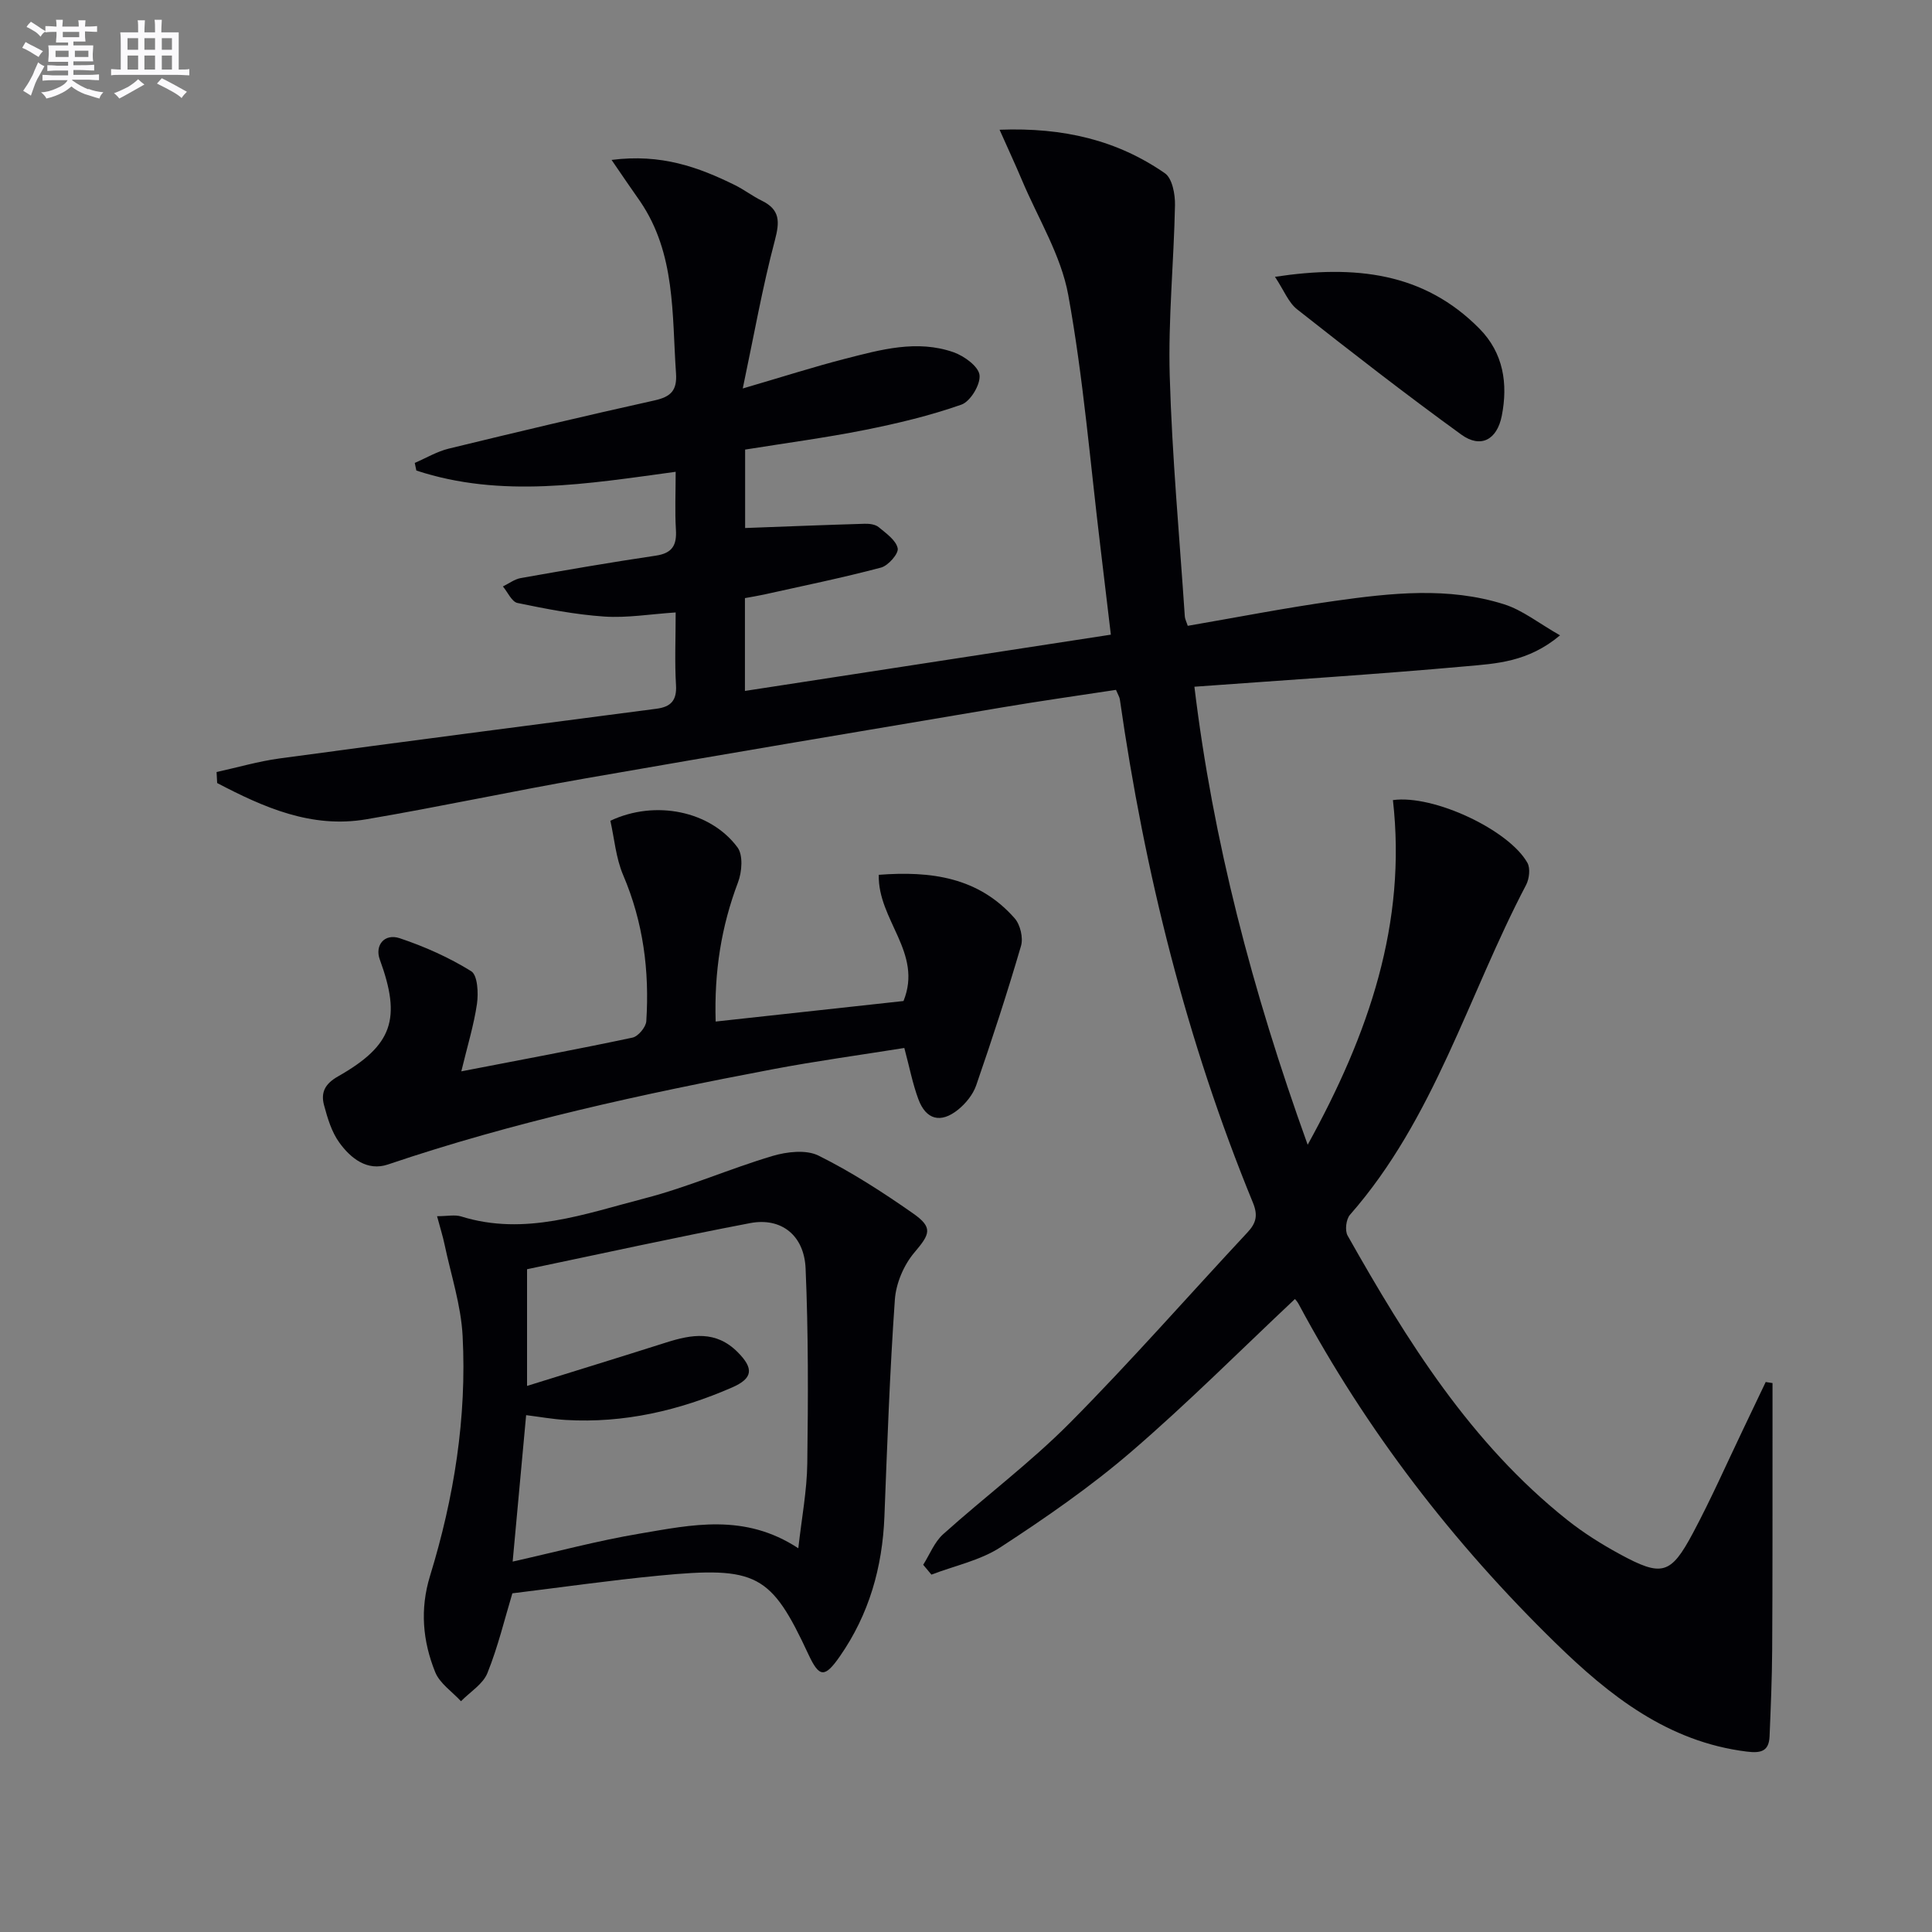 <svg enable-background="new 0 0 400 400" viewBox="0 0 400 400" xmlns="http://www.w3.org/2000/svg"><rect x="0" y="0" width="400" height="400" fill="#808080" stroke="none"/><g fill="#010105"><path d="m126.62 33.11c10.28-1.32 18 1.5 25.51 5.2 1.93.95 3.67 2.3 5.61 3.25 3.78 1.86 3.71 4.33 2.69 8.19-2.57 9.69-4.31 19.6-6.65 30.68 8.25-2.41 14.63-4.46 21.12-6.13 7.4-1.9 14.94-4.03 22.53-1.37 2.18.77 5.14 2.91 5.37 4.71.24 1.94-1.88 5.47-3.74 6.13-6.49 2.28-13.25 3.9-20.02 5.25-8.13 1.62-16.36 2.71-24.77 4.06v16.24c8.39-.31 16.58-.64 24.78-.88.97-.03 2.18.13 2.87.7 1.54 1.28 3.6 2.71 3.94 4.39.22 1.09-1.96 3.58-3.45 3.98-8 2.12-16.12 3.78-24.21 5.58-1.27.28-2.56.48-3.97.74v19.22c25.29-3.89 50.27-7.73 75.76-11.65-.74-6.21-1.43-12.1-2.14-17.98-2.12-17.47-3.54-35.07-6.68-52.35-1.5-8.23-6.26-15.87-9.58-23.76-1.37-3.25-2.86-6.44-4.64-10.45 13.29-.5 24.39 2.19 34.23 9.01 1.52 1.05 2.13 4.33 2.09 6.56-.23 11.81-1.43 23.63-1.09 35.41.48 16.6 2.01 33.16 3.12 49.74.04.63.38 1.25.61 1.99 10.19-1.75 20.26-3.73 30.4-5.15 11.7-1.65 23.54-2.96 35.09.69 3.84 1.21 7.2 3.94 11.59 6.43-6.62 5.56-13.26 5.85-19.5 6.41-18.52 1.67-37.08 2.83-56.2 4.23 3.82 31.69 11.91 62.83 23.45 94.83 12.73-23.06 20.53-45.93 17.65-71.36 8.45-1.17 24.06 6.21 27.85 13 .63 1.14.38 3.29-.27 4.55-12 22.84-18.98 48.38-36.47 68.31-.81.92-1.09 3.26-.49 4.31 12.31 21.81 25.5 42.99 45.47 58.87 3.36 2.67 7.07 5 10.85 7.06 8.74 4.75 10.56 4.3 15.16-4.32 3.75-7.02 6.97-14.33 10.41-21.51 1.56-3.26 3.11-6.53 4.67-9.79.47.07.94.15 1.41.22v10.88c-.01 14.78.02 29.56-.07 44.35-.04 5.97-.29 11.94-.54 17.9-.13 3.05-1.7 3.55-4.71 3.17-16.38-2.02-28.49-11.63-39.63-22.51-21.2-20.7-39.13-43.96-53.16-70.15-.3-.57-.78-1.05-.77-1.04-11.3 10.62-22.23 21.59-33.94 31.66-8.42 7.24-17.65 13.62-26.97 19.7-4.22 2.76-9.53 3.85-14.35 5.7-.57-.68-1.14-1.36-1.7-2.04 1.35-2.14 2.32-4.7 4.13-6.33 8.66-7.78 18.06-14.81 26.24-23.05 12.65-12.75 24.51-26.3 36.77-39.44 1.82-1.94 2.19-3.56 1.12-6.16-13.76-33.52-22.43-68.4-27.55-104.21-.07-.47-.36-.9-.8-1.95-7.73 1.18-15.57 2.28-23.38 3.6-28.79 4.85-57.59 9.68-86.36 14.71-15.2 2.65-30.29 5.91-45.5 8.49-11.36 1.93-21.25-2.49-30.85-7.51-.04-.76-.08-1.52-.12-2.28 4.34-.95 8.63-2.21 13.02-2.81 26-3.52 52.02-6.89 78.04-10.29 2.94-.38 4.25-1.67 4.06-4.88-.29-4.78-.07-9.58-.07-15.06-5.29.35-10.08 1.17-14.79.85-6.03-.41-12.03-1.58-17.96-2.81-1.19-.25-2.02-2.24-3.02-3.42 1.23-.6 2.41-1.51 3.71-1.74 9.3-1.64 18.62-3.26 27.96-4.64 3.43-.51 4.35-2.19 4.15-5.38-.23-3.79-.05-7.6-.05-11.98-18.32 2.49-36.14 5.52-53.69-.26-.11-.53-.22-1.05-.33-1.58 2.33-1 4.58-2.35 7.01-2.95 14.18-3.45 28.39-6.83 42.64-9.99 3.36-.75 4.69-2.04 4.44-5.62-.85-12.22-.05-24.74-7.42-35.58-1.78-2.53-3.49-5.03-5.92-8.59z"/><path d="m106.08 329.88c-1.58 5.22-2.96 11.04-5.17 16.52-.93 2.3-3.59 3.9-5.47 5.82-1.83-1.99-4.4-3.69-5.34-6.03-2.58-6.41-3.19-13.01-1.06-19.94 4.96-16.15 7.62-32.74 6.74-49.65-.33-6.37-2.41-12.64-3.74-18.95-.36-1.72-.9-3.4-1.55-5.85 2.12 0 3.67-.35 4.98.05 13.22 4.12 25.62-.55 38.03-3.75 8.97-2.32 17.54-6.12 26.44-8.77 2.97-.88 6.95-1.35 9.51-.08 6.81 3.38 13.28 7.56 19.53 11.93 4.28 2.98 3.57 4.32.3 8.18-2.18 2.58-3.78 6.37-4.01 9.74-1.05 14.93-1.58 29.89-2.16 44.85-.41 10.55-3.18 20.3-9.25 29.01-3.12 4.47-4.24 4.37-6.48-.43-7.75-16.65-10.66-18.28-30.98-16.31-10.08.97-20.09 2.41-30.32 3.66zm3.04-42.94c9.91-3.09 19.37-5.99 28.8-8.99 5.28-1.68 10.29-2.54 14.81 2 3.33 3.35 3.22 5.4-1.16 7.31-10.96 4.78-22.37 7.43-34.4 6.73-2.75-.16-5.49-.66-8.24-1-.96 10.38-1.87 20.26-2.79 30.32 8.95-2 17.56-4.32 26.3-5.79 10.73-1.81 21.69-4.3 32.84 3.03.7-6.26 1.79-11.92 1.86-17.59.18-13.45.23-26.92-.35-40.35-.3-6.9-5.08-10.59-11.47-9.38-15.41 2.94-30.74 6.32-46.2 9.55z"/><path d="m95.51 221.81c12.43-2.4 23.96-4.55 35.43-6.98 1.19-.25 2.79-2.17 2.87-3.41.67-10.41-.63-20.5-4.79-30.24-1.51-3.54-1.83-7.6-2.65-11.25 9.28-4.38 20.72-2.05 26.32 5.51 1.19 1.6.93 5.08.11 7.23-3.46 9.14-4.95 18.48-4.63 28.83 13.33-1.46 26.28-2.87 38.89-4.25 4.05-10-5.35-16.75-5.12-26.13 10.77-.82 20.64.47 28.14 9.01 1.16 1.32 1.8 4.04 1.31 5.71-2.84 9.7-5.98 19.32-9.28 28.87-.66 1.91-2.18 3.78-3.78 5.06-3.58 2.87-6.62 2.05-8.19-2.19-1.2-3.23-1.85-6.66-2.91-10.61-9.04 1.45-18.19 2.69-27.26 4.41-26.9 5.1-53.64 10.9-79.64 19.71-4.29 1.46-7.72-1.27-10.07-4.52-1.6-2.2-2.45-5.06-3.17-7.75-.69-2.57.12-4.39 2.89-5.96 11.35-6.45 13.14-11.93 8.65-24.21-1.06-2.9.93-5.46 4.13-4.4 5.14 1.72 10.21 3.98 14.8 6.83 1.33.83 1.51 4.53 1.19 6.77-.65 4.42-1.98 8.72-3.24 13.96z"/><path d="m263.97 57.31c16.6-2.5 30.83-.92 42.34 10.74 4.98 5.05 5.92 11.41 4.62 18.03-.99 5.03-4.4 6.78-8.38 3.9-11.54-8.36-22.8-17.12-34-25.94-1.79-1.41-2.72-3.92-4.58-6.73z"/></g><path d="m6.8 9.5c.6.3 1.3.7 2.1 1.1-.4.4-.7.8-.9 1.2-.7-.4-1.3-.8-1.8-1.1s-1.1-.6-1.6-.8c.2-.4.5-.8.7-1.2.4.2.8.5 1.5.8zm.9 6.9c-.3.6-.5 1.1-.7 1.7s-.4 1.1-.6 1.7c-.6-.4-1.1-.7-1.6-1 .7-1 1.2-1.8 1.5-2.4.3-.5.6-1.1.8-1.7.3-.6.5-1.2.8-1.8.3.3.8.6 1.3.8-.7 1.3-1.2 2.2-1.5 2.7zm.1-11c.4.3 1 .7 1.7 1.1-.5.2-.8.6-1.1 1.1-.5-.6-1-1-1.4-1.2s-.9-.6-1.5-.8c.2-.4.5-.7.9-1.1.5.3.9.6 1.4.9zm10.5 13c1 .4 2 .6 3.1.7-.4.4-.7.8-.8 1.3-.9-.2-1.9-.6-3-.9-1-.4-2-.9-2.8-1.6-.5.4-1.1.9-1.9 1.3s-1.9.9-3.3 1.2c-.1-.3-.5-.8-1.1-1.3 1 0 2.1-.3 3.2-.8 1.2-.5 1.9-1 2.3-1.7h-3.2c-.4 0-1 0-2 .1v-1.2c1 0 1.7.1 2 .1h3.3v-1h-2.3c-.2 0-.9 0-2 .1v-1.2c1.2 0 1.9.1 2 .1h2.3v-.8h-4.1c0-.7.1-1.2.1-1.6 0-.5 0-1.1-.1-1.8h4.1v-.6h-2.5c0-.6.1-1.1.1-1.6v-.6h-.5c-.4 0-1 0-1.8.1v-1.3c1.2 0 1.9.1 2.1.1h.2c0-.3 0-.8-.1-1.4h1.4c0 .6-.1 1-.1 1.4h3.4c0-.4 0-.8-.1-1.3h1.5c0 .4-.1.9-.1 1.3.7 0 1.5 0 2.5-.1v1.2c-1 0-1.8-.1-2.5-.1v.6c0 .3 0 .8.1 1.5h-2.5v.8h4.1c0 .7-.1 1.3-.1 1.8s0 1 .1 1.5h-4.1v.8h1.4c.8 0 1.8 0 2.9-.1v1.2c-1 0-1.9-.1-2.8-.1h-1.5v1h3.2c.3 0 1 0 2.1-.1v1.2c-1.1 0-1.8-.1-2.1-.1h-3.4l-.1.1c1.4 1 2.4 1.5 3.4 1.9zm-4.1-6.6v-1.3h-2.7v1.3zm2.2-4.1v-1.1h-3.4v1.1zm1.9 4.1v-1.3h-2.8v1.3z" fill="#fbfafc"/><path d="m37 6.7v2.3 5.4c1 0 1.8 0 2.2-.1v1.3c-.6 0-1.5-.1-2.5-.1h-11.9c-.7 0-1.3 0-1.8.1v-1.3c.5 0 1.1.1 2 .1v-5.2c0-1 0-1.8-.1-2.5h3.7c0-1.3 0-2.1-.1-2.5h1.5c0 .4-.1 1.3-.1 2.5h2.2c0-1.2 0-2.1-.1-2.6h1.5c0 .4-.1 1.3-.1 2.6zm-12.3 13.7c-.3-.4-.7-.8-1.1-1.1 1.1-.4 2.1-.9 2.9-1.3.8-.5 1.5-1 2.1-1.6.4.4.9.8 1.3 1.1-2.5 1.4-4.2 2.4-5.2 2.9zm3.9-10.1v-2.4h-2.2v2.4zm0 4.1v-2.9h-2.2v2.9zm3.5-4.1v-2.4h-2.2v2.4zm0 4.1v-2.9h-2.2v2.9zm.4 2.9 1-1.1c.6.3 1.4.7 2.5 1.3s2 1.1 2.7 1.5c-.4.4-.8.8-1.1 1.3-.8-.8-2.5-1.7-5.1-3zm3.1-7v-2.4h-2.1v2.4zm0 4.1v-2.9h-2.1v2.9z" fill="#fbfafc"/></svg>